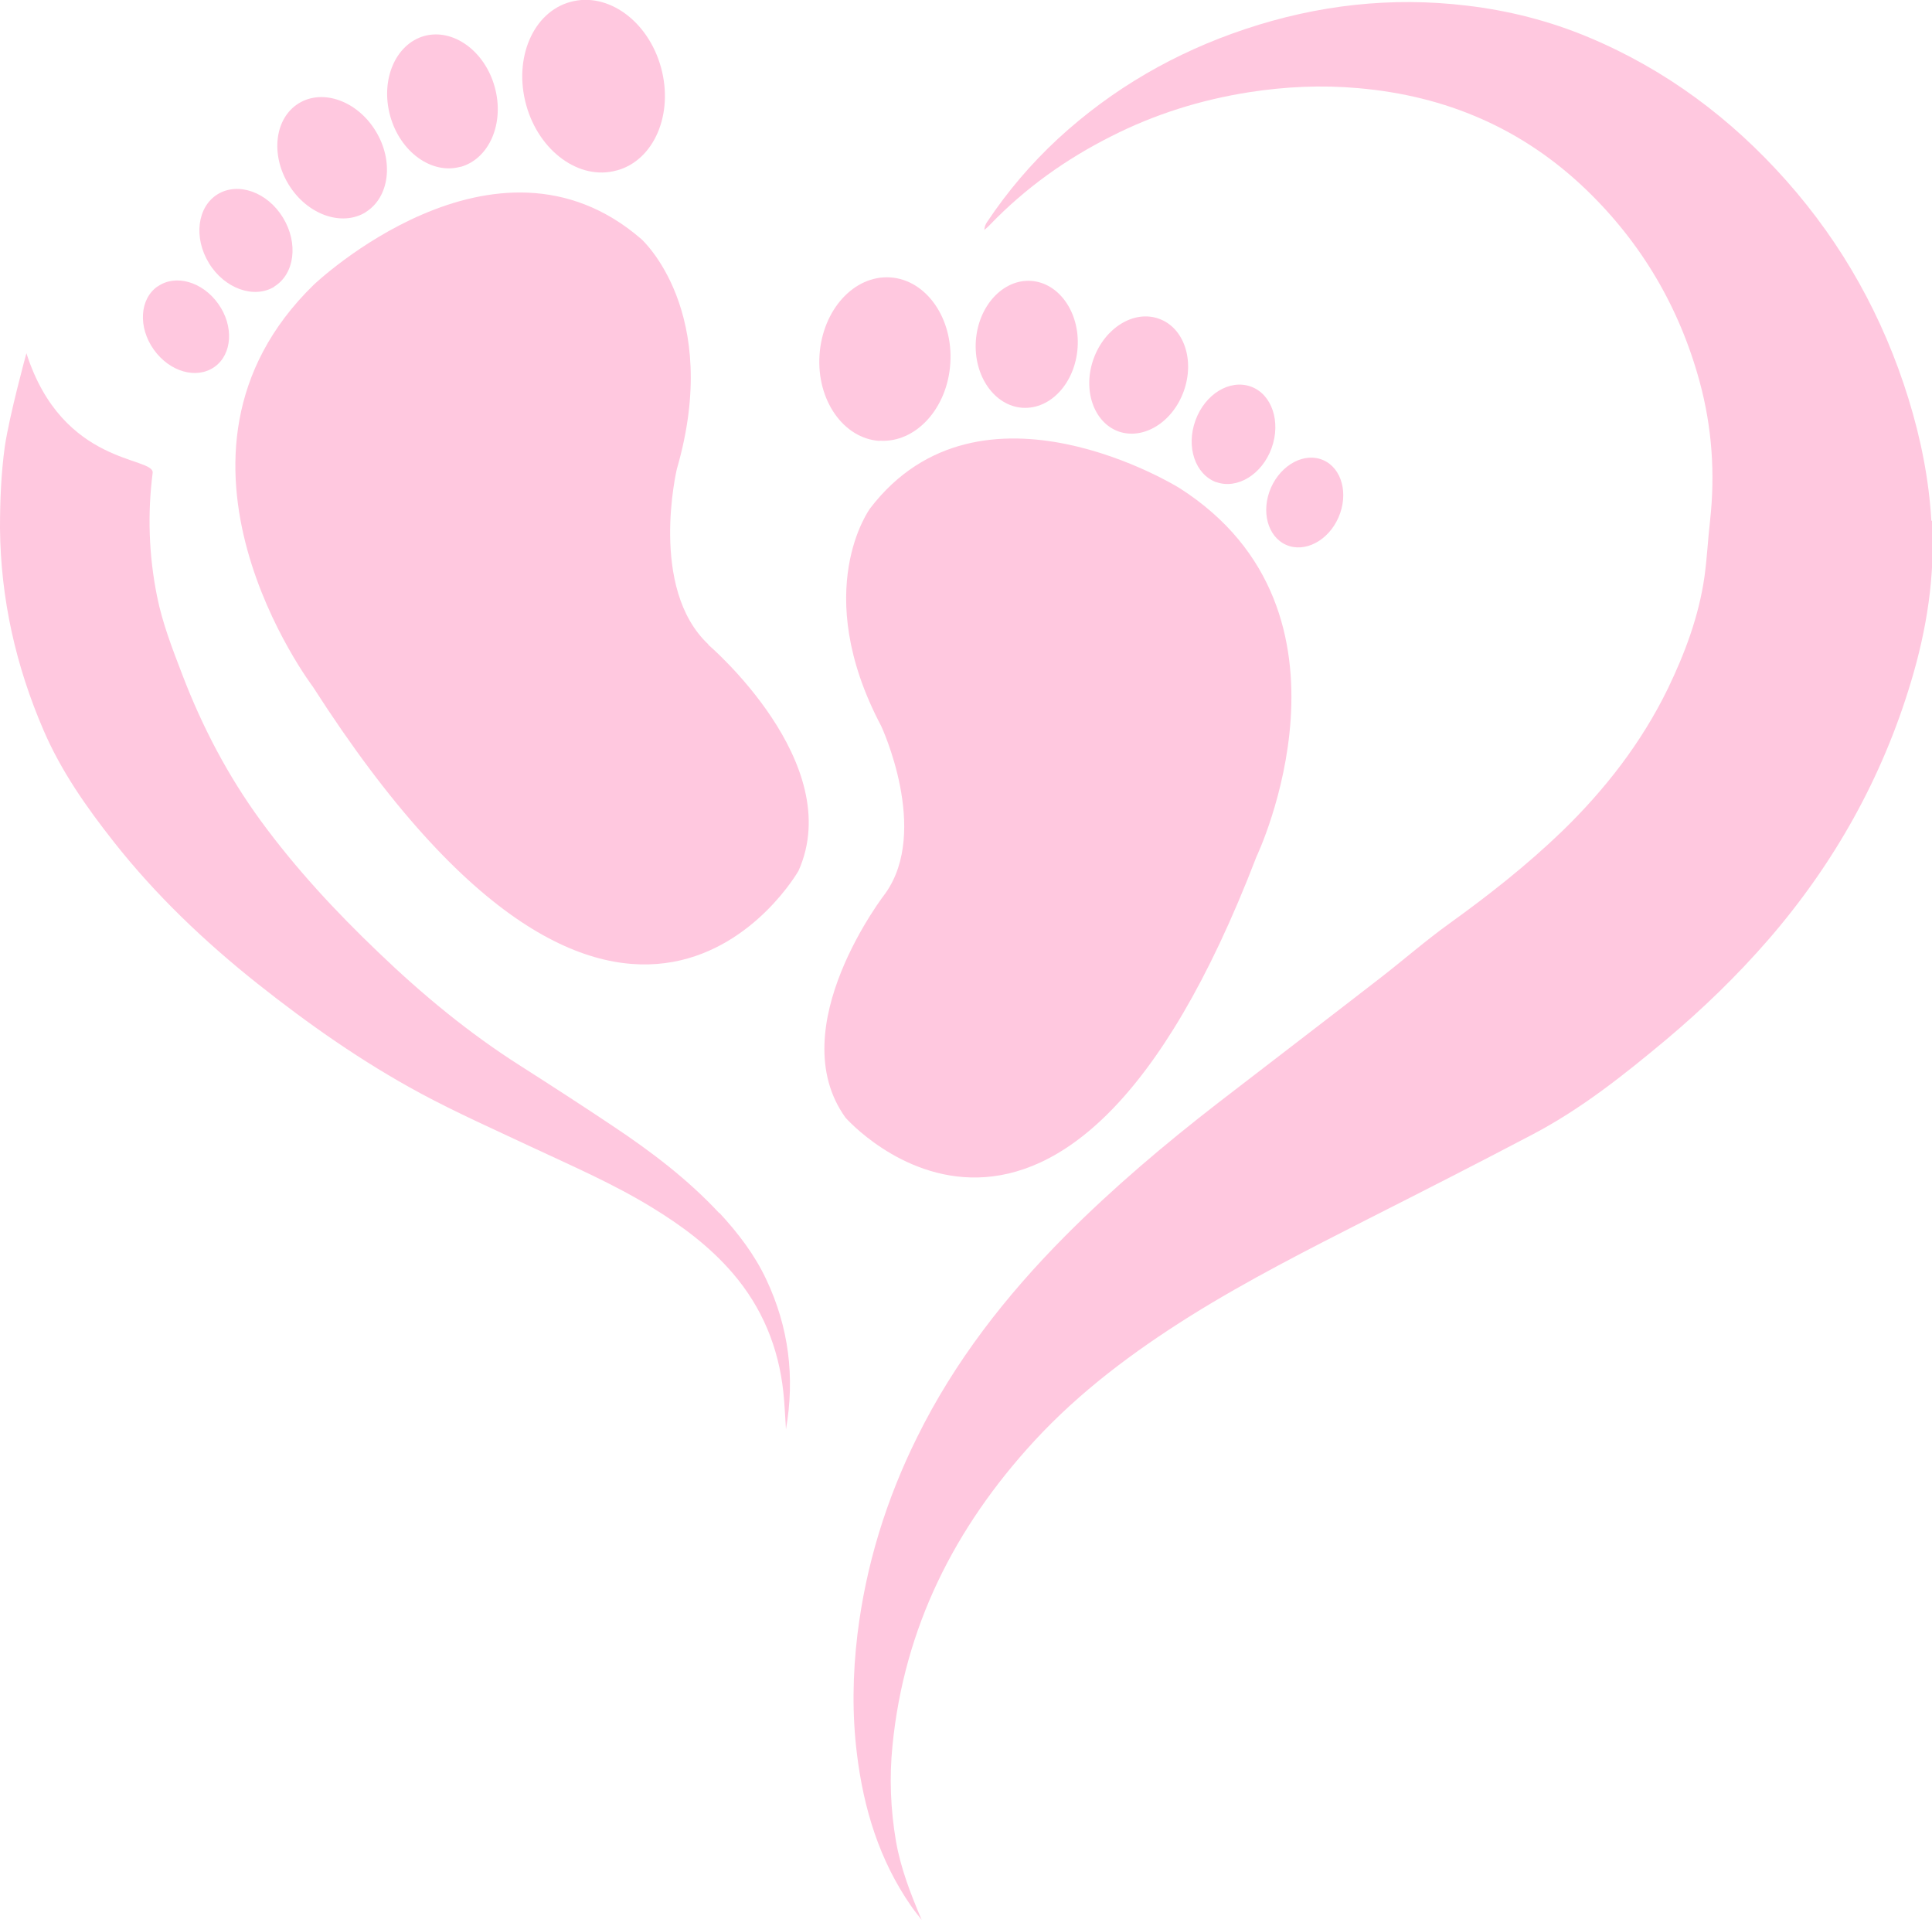 <?xml version="1.0" encoding="UTF-8"?>
<svg id="Layer_2" data-name="Layer 2" xmlns="http://www.w3.org/2000/svg" viewBox="0 0 89.23 88.65">
  <defs>
    <style>
      .cls-1 {
        fill: #ffc8df;
        stroke-width: 0px;
      }
    </style>
  </defs>
  <g id="Layer_1-2" data-name="Layer 1">
    <g>
      <g>
        <path class="cls-1" d="M33.22,56.02c-1.45-1.56-3.14-2.84-4.91-4.02-1.42-.95-2.86-1.88-4.3-2.8-2.36-1.5-4.51-3.28-6.53-5.22-1.97-1.88-3.82-3.87-5.43-6.07-1.52-2.08-2.7-4.33-3.62-6.73-.46-1.2-.93-2.4-1.18-3.66-.38-1.9-.44-3.8-.2-5.68.1-.77-4.16-.3-5.83-5.53,0,0-.78,2.84-1,4.32C.05,21.88,0,23.13,0,24.39c.03,3.26.73,6.37,2.02,9.35.81,1.88,1.98,3.54,3.24,5.14,1.94,2.46,4.19,4.6,6.63,6.54,2.37,1.88,4.85,3.62,7.52,5.06,1.67.9,3.41,1.67,5.13,2.48,1.88.88,3.78,1.7,5.56,2.79,1.38.84,2.67,1.8,3.73,3.03,1.37,1.59,2.13,3.44,2.35,5.51.06.56.08,1.13.12,1.71.42-2.41.13-4.72-.91-6.92-.54-1.15-1.3-2.14-2.16-3.07Z"/>
        <path class="cls-1" d="M54.48,22.54s-9.19-5.73-14.29.93c0,0-2.81,3.78.51,10.06,0,0,2.25,4.81.2,7.71,0,0-4.84,6.21-1.85,10.37,0,0,9.98,11.38,18.98-12.05,0,0,5.4-11.3-3.55-17.02Z"/>
        <path class="cls-1" d="M40.63,20.35c1.66.11,3.13-1.49,3.26-3.57.14-2.08-1.11-3.86-2.77-3.97-1.67-.11-3.13,1.49-3.27,3.58-.14,2.08,1.1,3.86,2.77,3.97Z"/>
        <path class="cls-1" d="M47.23,18.83c1.3.08,2.43-1.16,2.54-2.78.11-1.62-.86-3-2.16-3.08-1.29-.08-2.43,1.16-2.54,2.77-.11,1.62.86,3,2.15,3.09Z"/>
        <path class="cls-1" d="M51.65,19.92c1.15.41,2.5-.41,3.02-1.85.52-1.44.01-2.94-1.14-3.35-1.15-.42-2.5.41-3.02,1.84-.52,1.44,0,2.94,1.14,3.36Z"/>
        <path class="cls-1" d="M56.17,22.26c.97.35,2.12-.35,2.56-1.57.44-1.22.01-2.49-.96-2.84-.98-.35-2.12.35-2.56,1.57-.44,1.22-.01,2.49.97,2.85Z"/>
        <path class="cls-1" d="M61.12,21.25c-.86-.38-1.94.19-2.42,1.27-.47,1.08-.16,2.26.7,2.64.86.38,1.95-.19,2.42-1.27.47-1.08.16-2.26-.7-2.64Z"/>
      </g>
      <g>
        <path class="cls-1" d="M89.2,24.05c-.11-1.92-.49-3.81-1.06-5.65-1.16-3.75-3.03-7.12-5.64-10.06-2.55-2.87-5.56-5.12-9.11-6.61-1.81-.76-3.69-1.24-5.64-1.47-3.49-.42-6.9-.03-10.23,1.08-3.24,1.08-6.14,2.75-8.66,5.07-1.24,1.15-2.33,2.43-3.27,3.84-.07.1-.12.22-.13.37.09-.08.19-.16.27-.25,1.63-1.69,3.51-3.03,5.6-4.08,2.01-1.02,4.13-1.68,6.35-2.03,1.67-.26,3.35-.34,5.04-.19,4.06.35,7.6,1.86,10.55,4.7,2.56,2.47,4.3,5.44,5.23,8.86.57,2.1.72,4.24.48,6.41-.1.87-.14,1.74-.26,2.6-.26,1.82-.9,3.52-1.69,5.16-1.22,2.5-2.9,4.66-4.89,6.59-1.61,1.55-3.36,2.93-5.18,4.24-1.1.79-2.13,1.69-3.2,2.52-2.49,1.93-4.99,3.84-7.48,5.76-2.48,1.92-4.87,3.94-7.09,6.17-2.74,2.76-5.1,5.78-6.83,9.28-1.43,2.88-2.37,5.92-2.76,9.12-.22,1.84-.25,3.69-.02,5.53.31,2.51,1.03,4.88,2.49,6.99.16.23.33.44.5.66-.51-1.2-.97-2.38-1.19-3.64-.25-1.47-.31-2.94-.16-4.42.54-5.45,2.87-10.06,6.54-14.05,2.11-2.29,4.58-4.13,7.21-5.78,2.66-1.66,5.46-3.08,8.25-4.5,2.53-1.28,5.06-2.57,7.57-3.89,2.25-1.18,4.23-2.76,6.17-4.38,1.69-1.42,3.27-2.95,4.72-4.62,3.03-3.5,5.25-7.46,6.58-11.9.73-2.42,1.12-4.9.97-7.44Z"/>
        <path class="cls-1" d="M32.72,29.76c-2.77-2.59-1.46-8.1-1.46-8.1,2.11-7.28-1.64-10.62-1.64-10.62-6.77-5.86-15.13,2.11-15.13,2.11-8.12,7.91-.04,18.56-.04,18.56,14.45,22.55,22.43,8.5,22.43,8.5,2.23-4.99-4.17-10.44-4.17-10.44Z"/>
        <path class="cls-1" d="M28.49,7.87c1.72-.47,2.63-2.6,2.04-4.75-.59-2.15-2.46-3.51-4.19-3.03-1.72.47-2.63,2.6-2.04,4.75.59,2.15,2.47,3.51,4.18,3.03Z"/>
        <path class="cls-1" d="M21.26,7.71c1.34-.37,2.05-2.02,1.59-3.69-.46-1.67-1.92-2.72-3.25-2.36-1.33.37-2.04,2.02-1.58,3.69.46,1.67,1.92,2.72,3.25,2.35Z"/>
        <path class="cls-1" d="M16.88,9.8c1.11-.68,1.32-2.36.47-3.75-.85-1.39-2.44-1.96-3.55-1.28-1.11.68-1.32,2.36-.47,3.75.85,1.39,2.45,1.96,3.56,1.28Z"/>
        <path class="cls-1" d="M12.67,13.23c.94-.58,1.12-2,.4-3.18-.72-1.18-2.07-1.66-3.02-1.08-.94.58-1.12,2-.4,3.18.72,1.18,2.08,1.66,3.02,1.09Z"/>
        <path class="cls-1" d="M7.27,13.23c-.82.58-.9,1.88-.17,2.91.73,1.03,1.98,1.39,2.81.8.82-.58.9-1.89.17-2.91-.73-1.03-1.98-1.38-2.8-.8Z"/>
      </g>
    </g>
  </g>
</svg>